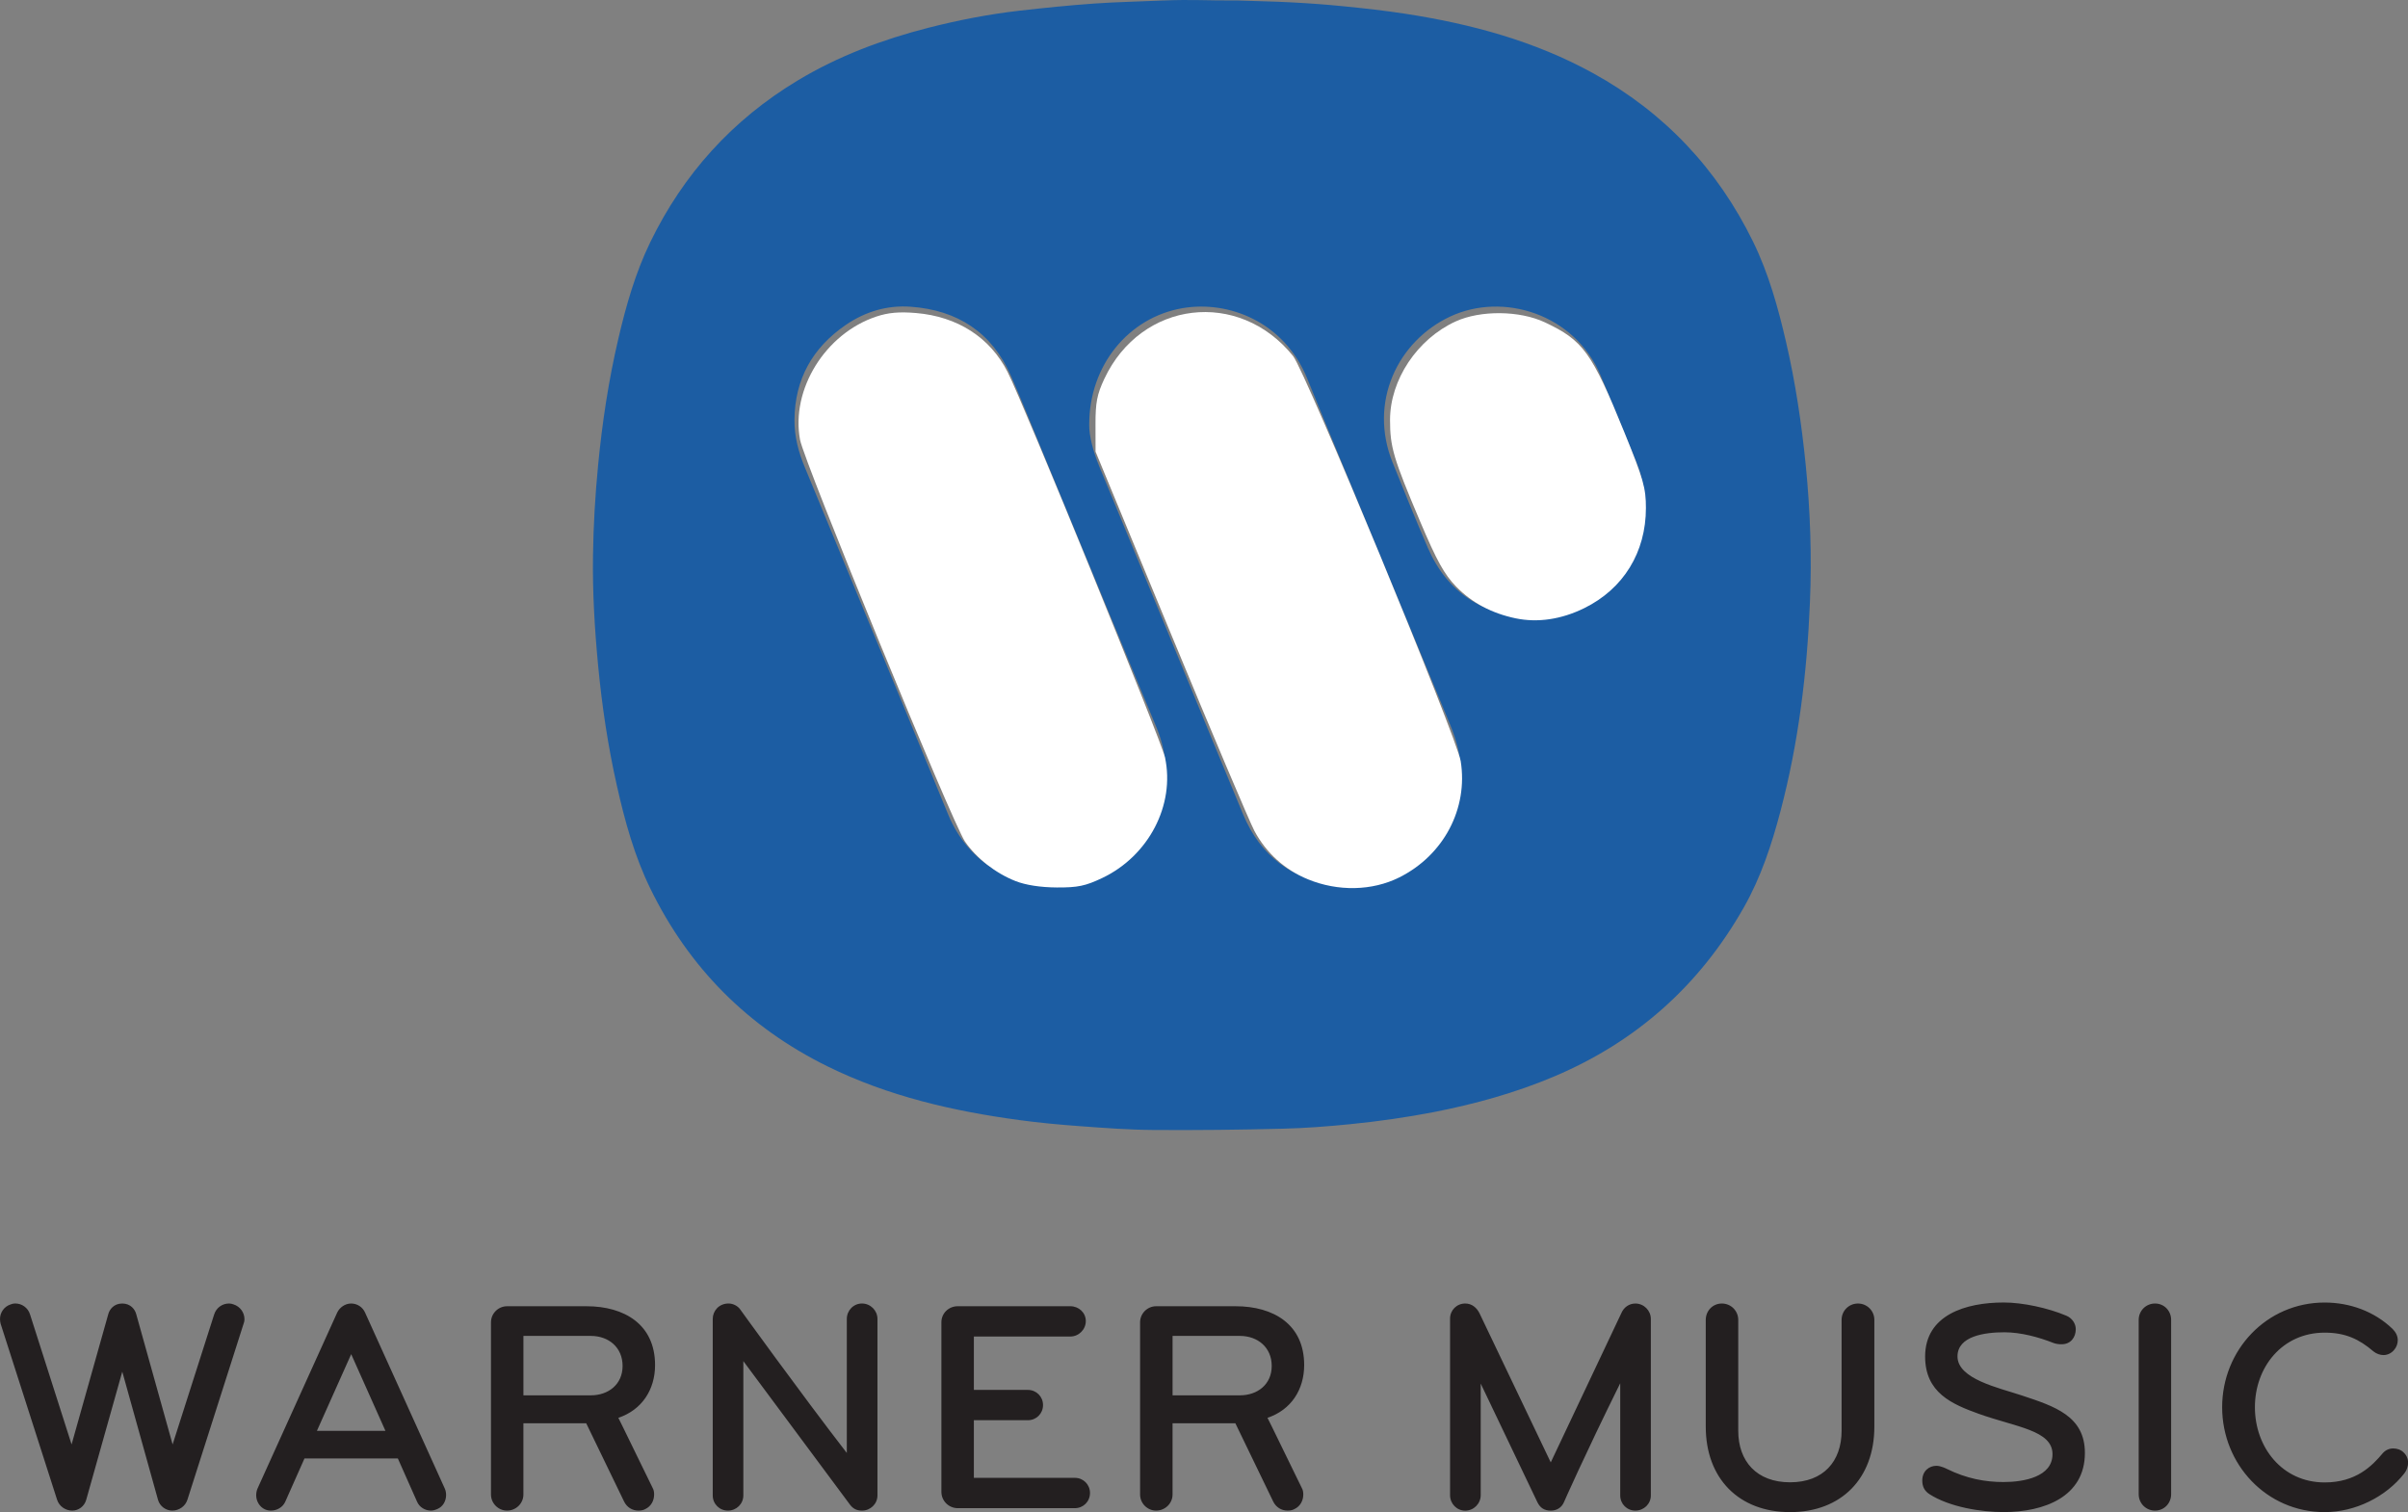 <?xml version="1.0" encoding="UTF-8" standalone="no"?> <svg xmlns:dc="http://purl.org/dc/elements/1.1/" xmlns:cc="http://creativecommons.org/ns#" xmlns:rdf="http://www.w3.org/1999/02/22-rdf-syntax-ns#" xmlns:svg="http://www.w3.org/2000/svg" xmlns="http://www.w3.org/2000/svg" xmlns:sodipodi="http://sodipodi.sourceforge.net/DTD/sodipodi-0.dtd" xmlns:inkscape="http://www.inkscape.org/namespaces/inkscape" width="135.376mm" height="85.019mm" viewBox="0 0 135.376 85.019" version="1.1" id="svg8" inkscape:version="0.92.1 r15371" sodipodi:docname="Warner_Music_Global.svg"><rect x="0" y="0" width="135.376" height="85.019" fill="#808080" stroke="none"/><defs id="defs2"></defs><g inkscape:label="Camada 1" inkscape:groupmode="layer" id="layer1" transform="translate(-40.413,-115.395)"><g id="g3713" transform="matrix(0.981,0,0,0.981,23.923,96.648)"><path d="m 134.487,96.084 c -0.83,-0.329 -1.859,-0.612 -2.811,-0.612 -1.136,0 -2.686,0.22 -2.686,1.383 0,1.3 2.375,1.8 3.684,2.237 1.889,0.625 3.617,1.183 3.617,3.296 0,2.52 -2.344,3.389 -4.657,3.389 -1.289,0 -3.098,-0.285 -4.253,-1.028 -0.313,-0.204 -0.409,-0.474 -0.409,-0.782 0,-0.555 0.405,-0.842 0.808,-0.842 0.264,0 0.595,0.175 0.595,0.175 1.134,0.56 2.202,0.755 3.251,0.755 1.171,0 2.809,-0.295 2.809,-1.598 0,-1.37 -2.091,-1.547 -4.226,-2.312 -1.538,-0.555 -3.074,-1.207 -3.074,-3.284 0,-2.385 2.329,-3.097 4.5,-3.097 1.1,0 2.538,0.313 3.591,0.756 0.342,0.143 0.542,0.462 0.542,0.774 0,0.46 -0.283,0.864 -0.811,0.864 -0.132,0.004 -0.329,-0.019 -0.47,-0.074 z m 20.114,7.47 c -1.06,1.355 -2.814,2.225 -4.57,2.225 -3.336,0 -5.874,-2.745 -5.874,-6.013 0,-3.269 2.538,-5.999 5.874,-5.999 1.443,0 2.85,0.507 3.894,1.514 0.192,0.191 0.296,0.415 0.296,0.642 0,0.193 -0.068,0.402 -0.208,0.558 -0.154,0.19 -0.382,0.297 -0.607,0.297 -0.192,0 -0.402,-0.069 -0.576,-0.209 -0.833,-0.712 -1.617,-1.076 -2.798,-1.076 -2.433,0 -3.998,1.98 -3.998,4.274 0,2.294 1.563,4.311 3.998,4.311 1.791,0 2.711,-0.938 3.338,-1.686 0.156,-0.171 0.364,-0.262 0.591,-0.262 0.207,0 0.436,0.069 0.591,0.226 0.173,0.157 0.261,0.365 0.261,0.594 -0.002,0.206 -0.075,0.43 -0.212,0.604 z m -14.29,2.139 c -0.521,0 -0.937,-0.417 -0.937,-0.939 v -9.993 c 0,-0.521 0.415,-0.938 0.937,-0.938 0.522,0 0.922,0.417 0.922,0.938 v 9.992 c -0.001,0.522 -0.401,0.94 -0.922,0.94 z m -20.916,0.086 c -2.936,0 -4.832,-1.928 -4.832,-4.899 v -6.119 c 0,-0.521 0.401,-0.938 0.922,-0.938 0.521,0 0.94,0.417 0.94,0.938 v 6.354 c 0,1.755 1.06,2.955 2.97,2.955 1.912,0 2.953,-1.202 2.953,-2.955 v -6.354 c 0,-0.521 0.416,-0.938 0.939,-0.938 0.519,0 0.938,0.417 0.938,0.938 v 6.119 c 0.001,2.971 -1.897,4.899 -4.83,4.899 z m -8.865,-0.086 c -0.486,0 -0.869,-0.383 -0.869,-0.87 v -6.43 c -2.088,4.224 -3.232,6.832 -3.232,6.832 -0.139,0.311 -0.419,0.469 -0.748,0.469 -0.367,0 -0.611,-0.158 -0.769,-0.487 l -3.246,-6.795 v 6.395 c 0,0.489 -0.4,0.889 -0.888,0.889 -0.485,0 -0.869,-0.399 -0.869,-0.889 v -10.117 c 0,-0.486 0.384,-0.867 0.869,-0.867 0.384,0 0.66,0.243 0.817,0.556 l 4.085,8.551 4.052,-8.569 c 0.136,-0.313 0.432,-0.537 0.798,-0.537 0.485,0 0.886,0.399 0.886,0.885 v 10.115 c 0,0.486 -0.399,0.869 -0.886,0.869 z m -22.667,-10.013 h -3.856 v 3.406 h 3.856 c 1.01,0 1.826,-0.624 1.826,-1.685 0,-1.061 -0.8,-1.721 -1.826,-1.721 z m 1.584,4.694 c 0,0 0.069,0.122 1.963,4.015 0.069,0.122 0.088,0.242 0.088,0.381 0,0.35 -0.175,0.678 -0.504,0.833 -0.124,0.071 -0.264,0.089 -0.402,0.089 -0.347,0 -0.659,-0.192 -0.819,-0.522 l -2.168,-4.484 h -3.599 v 4.083 c 0,0.521 -0.437,0.924 -0.94,0.924 -0.505,0 -0.921,-0.418 -0.921,-0.924 v -9.868 c 0,-0.506 0.417,-0.922 0.921,-0.922 h 4.552 c 2.176,0 3.931,1.042 3.931,3.372 -0.001,1.406 -0.747,2.57 -2.102,3.023 z m -11.04,5.179 h -6.708 c -0.521,0 -0.94,-0.417 -0.94,-0.938 v -9.715 c 0,-0.521 0.418,-0.922 0.94,-0.922 h 6.447 c 0.486,0 0.889,0.366 0.889,0.851 0,0.485 -0.402,0.886 -0.889,0.886 h -5.526 v 3.06 h 3.094 c 0.487,0 0.869,0.382 0.869,0.868 0,0.488 -0.382,0.869 -0.869,0.869 h -3.094 v 3.303 h 5.787 c 0.487,0 0.868,0.382 0.868,0.868 0,0.487 -0.381,0.87 -0.868,0.87 z m -12.2,0.14 c -0.297,0 -0.504,-0.106 -0.679,-0.331 l -6.119,-8.238 v 7.699 c 0,0.487 -0.399,0.87 -0.882,0.87 -0.488,0 -0.872,-0.383 -0.872,-0.87 v -10.116 c 0,-0.452 0.349,-0.885 0.906,-0.885 0.26,0 0.521,0.138 0.659,0.327 0,0 3.444,4.779 6.119,8.24 v -7.682 c 0,-0.485 0.382,-0.885 0.869,-0.885 0.487,0 0.887,0.399 0.887,0.885 v 10.115 c -0.001,0.488 -0.401,0.871 -0.888,0.871 z m -15.542,-10.013 h -3.859 v 3.406 h 3.859 c 1.008,0 1.824,-0.624 1.824,-1.685 0,-1.061 -0.796,-1.721 -1.824,-1.721 z m 1.581,4.694 c 0,0 0.068,0.122 1.963,4.015 0.07,0.122 0.087,0.242 0.087,0.381 0,0.35 -0.173,0.678 -0.503,0.833 -0.122,0.071 -0.261,0.089 -0.401,0.089 -0.348,0 -0.66,-0.192 -0.818,-0.522 l -2.17,-4.484 h -3.599 v 4.083 c 0,0.521 -0.434,0.924 -0.937,0.924 -0.504,0 -0.921,-0.418 -0.921,-0.924 v -9.868 c 0,-0.507 0.417,-0.922 0.921,-0.922 h 4.553 c 2.171,0 3.929,1.042 3.929,3.372 10e-4,1.406 -0.749,2.57 -2.104,3.023 z m -15.31,-3.648 -1.965,4.396 h 3.928 z m 4.934,8.877 c -0.122,0.054 -0.245,0.089 -0.365,0.089 -0.33,0 -0.662,-0.19 -0.799,-0.521 l -1.096,-2.467 h -5.351 l -1.096,2.467 c -0.14,0.331 -0.487,0.521 -0.819,0.521 -0.123,0 -0.227,-0.018 -0.348,-0.069 -0.311,-0.14 -0.504,-0.471 -0.504,-0.801 0,-0.121 0.019,-0.262 0.071,-0.383 l 4.57,-10.095 c 0.141,-0.297 0.452,-0.521 0.801,-0.521 0.349,0 0.66,0.207 0.798,0.521 l 4.572,10.095 c 0.053,0.123 0.07,0.243 0.07,0.365 0,0.331 -0.174,0.664 -0.504,0.799 z m -11.102,-10.618 -3.217,10.081 c -0.119,0.382 -0.485,0.627 -0.869,0.627 -0.363,0 -0.71,-0.245 -0.815,-0.61 l -2.05,-7.354 -2.069,7.354 c -0.105,0.365 -0.434,0.61 -0.799,0.61 -0.383,0 -0.748,-0.245 -0.869,-0.627 l -3.234,-10.081 c -0.017,-0.085 -0.035,-0.156 -0.035,-0.243 -0.016,-0.383 0.227,-0.747 0.61,-0.868 0.085,-0.035 0.173,-0.053 0.26,-0.053 0.382,0 0.729,0.241 0.85,0.627 l 2.381,7.453 2.104,-7.472 c 0.07,-0.261 0.314,-0.606 0.8,-0.606 0.484,0 0.731,0.346 0.799,0.606 l 2.087,7.472 2.381,-7.452 c 0.122,-0.385 0.467,-0.626 0.852,-0.626 0.085,0 0.173,0.017 0.26,0.051 0.382,0.123 0.625,0.471 0.625,0.853 0.001,0.085 -0.016,0.173 -0.052,0.258 z" id="path5326" inkscape:connector-curvature="0" style="fill:#231f20"></path><g id="layer1-3" transform="translate(0.771,9.247)"><path d="m 86.949,9.89 c 1.027,0.04 2.057,0.052 3.084,0.108 1.014,0.053 2.025,0.125 3.035,0.228 1.172,0.117 2.339,0.246 3.503,0.425 3.763,0.58 7.407,1.558 10.77,3.411 4.074,2.245 7.121,5.483 9.163,9.654 0.894,1.831 1.437,3.791 1.894,5.771 0.535,2.311 0.883,4.652 1.121,7.009 0.263,2.631 0.354,5.271 0.242,7.914 -0.166,4.037 -0.655,8.035 -1.689,11.953 -0.503,1.914 -1.123,3.792 -2.104,5.521 -2.526,4.451 -6.143,7.683 -10.864,9.679 -2.225,0.941 -4.537,1.58 -6.908,2.044 -1.58,0.304 -3.173,0.531 -4.772,0.69 -1.289,0.13 -2.588,0.229 -3.886,0.26 -2.464,0.062 -4.929,0.091 -7.393,0.073 C 80.739,74.621 79.332,74.515 77.929,74.411 76.77,74.326 75.611,74.22 74.46,74.063 70.652,73.55 66.934,72.693 63.462,70.984 58.916,68.743 55.526,65.341 53.307,60.79 c -0.913,-1.869 -1.461,-3.87 -1.916,-5.893 -0.513,-2.273 -0.855,-4.572 -1.076,-6.891 -0.199,-2.092 -0.323,-4.187 -0.293,-6.288 0.023,-1.734 0.125,-3.462 0.292,-5.19 0.236,-2.44 0.6,-4.859 1.159,-7.246 0.444,-1.901 0.976,-3.776 1.832,-5.539 1.9,-3.913 4.709,-7.014 8.442,-9.264 2.337,-1.408 4.863,-2.351 7.499,-3.025 1.718,-0.438 3.453,-0.776 5.213,-0.978 1.422,-0.162 2.85,-0.308 4.277,-0.409 1.309,-0.093 2.623,-0.114 3.936,-0.175 1.782,-0.07 2.452,0.01 4.277,-0.002 z m -8.49,24.32 c -0.01,0.623 0.224,1.534 0.59,2.417 1.626,3.924 3.248,7.852 4.869,11.778 1.122,2.713 2.232,5.428 3.362,8.138 0.995,2.384 2.802,3.742 5.344,4.064 1.774,0.227 3.385,-0.267 4.762,-1.425 1.569,-1.323 2.382,-3.015 2.368,-5.082 -0.008,-0.938 -0.248,-1.817 -0.601,-2.676 -1.396,-3.373 -2.793,-6.749 -4.187,-10.125 -1.341,-3.251 -2.695,-6.497 -4.021,-9.756 -1.32,-3.229 -4.491,-4.468 -7.131,-4.018 -3.108,0.532 -5.362,3.287 -5.355,6.685 z m -1.996,26.429 c 1.089,0.043 2.116,-0.256 3.078,-0.801 2.77,-1.569 4.157,-4.954 2.771,-8.286 -2.201,-5.282 -4.373,-10.579 -6.558,-15.864 -0.587,-1.427 -1.157,-2.861 -1.775,-4.274 -1.095,-2.499 -3.068,-3.777 -5.751,-3.97 -1.349,-0.099 -2.608,0.281 -3.722,1.045 -1.905,1.306 -2.92,3.109 -2.938,5.444 -0.006,0.951 0.231,1.846 0.594,2.716 1.194,2.885 2.386,5.776 3.579,8.663 1.544,3.739 3.099,7.473 4.627,11.217 1.186,2.901 3.792,4.137 6.095,4.11 z m 27.435,-15.352 c 0.581,0.02 1.141,-0.077 1.692,-0.231 3.393,-0.951 5.808,-4.757 4.229,-8.697 -0.666,-1.657 -1.353,-3.305 -2.042,-4.953 -1.487,-3.555 -5.602,-4.821 -8.637,-3.397 -2.994,1.405 -4.695,4.899 -3.291,8.373 0.658,1.629 1.314,3.262 2.014,4.875 1.142,2.634 3.222,3.896 6.035,4.03 z" sodipodi:nodetypes="cccccccccccccccccccccccccccccccccccccccccccccccccccccccccccccccc" inkscape:connector-curvature="0" id="path4704" style="fill:#1c5da3"></path></g></g><g id="g37"><path transform="scale(0.265)" inkscape:connector-curvature="0" id="path28" d="m 367.954,622.402 c -4.208,-1.645 -8.321,-4.861 -10.74,-8.399 -2.648,-3.872 -34.1,-80.494 -34.98,-85.216 -1.992,-10.69 5.338,-22.552 16.167,-26.163 2.542,-0.848 4.854,-1.055 8.422,-0.756 8.814,0.739 15.731,5.189 19.439,12.507 3.436,6.78 32.655,78.338 33.393,81.78 2.166,10.102 -3.463,20.912 -13.329,25.596 -3.562,1.691 -5.191,2.029 -9.643,2.002 -3.443,-0.021 -6.562,-0.504 -8.728,-1.351 z" style="fill:#ffffff;fill-opacity:1;stroke-width:0.714"></path><path transform="scale(0.265)" inkscape:connector-curvature="0" id="path30" d="m 429.96,622.017 c -4.894,-2.012 -8.816,-5.562 -11.341,-10.268 -0.98,-1.826 -8.962,-20.677 -17.739,-41.891 l -15.957,-38.571 -0.013,-5.714 c -0.011,-4.698 0.322,-6.428 1.869,-9.729 7.795,-16.63 28.549,-19.136 40.056,-4.838 2.633,3.271 34.746,80.902 35.551,85.941 1.61,10.079 -3.609,19.969 -13.021,24.672 -5.765,2.881 -13.007,3.03 -19.405,0.399 z" style="fill:#ffffff;fill-opacity:1;stroke-width:0.714"></path><path transform="scale(0.265)" inkscape:connector-curvature="0" id="path32" d="m 474.017,566.644 c -5.075,-1.067 -9.281,-3.314 -12.604,-6.733 -2.509,-2.582 -4.097,-5.453 -7.63,-13.8 -5.683,-13.424 -6.387,-15.8 -6.387,-21.546 10e-4,-8.528 5.769,-17.188 13.928,-20.913 5.278,-2.41 13.573,-2.323 18.929,0.199 8.124,3.825 9.944,6.344 16.846,23.318 4.053,9.967 4.579,11.81 4.581,16.054 0.004,9.416 -4.766,17.172 -13.077,21.264 -4.867,2.396 -9.903,3.14 -14.585,2.156 z" style="fill:#ffffff;fill-opacity:1;stroke-width:0.714"></path></g></g></svg> 